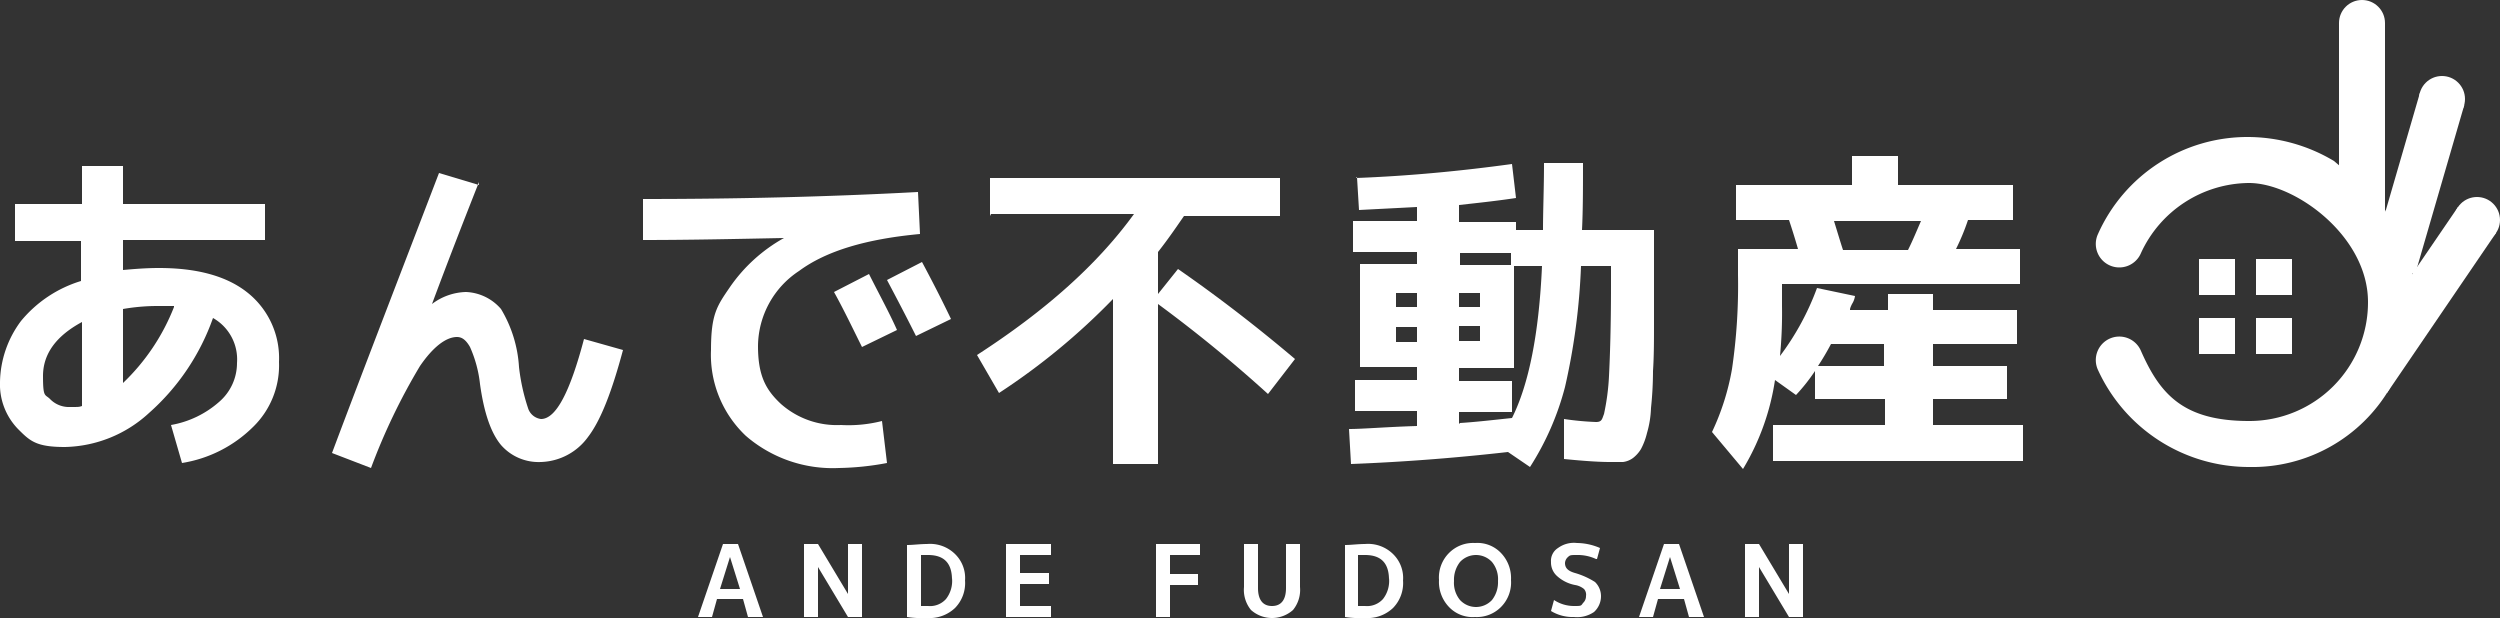 <svg xmlns="http://www.w3.org/2000/svg" width="250" height="61.8" viewBox="0 0 250 61.8"><rect x="0" y="0" width="250" height="61.8" fill="#333333" stroke="none"/><g data-name="Group 1" fill="#fff"><path data-name="Path 1" d="M1.5 20.4h6.7v-3.8h4.1v3.8h14.2V24H12.3v3c1.1-.1 2.3-.2 3.6-.2 3.8 0 6.8.8 8.9 2.5a8.371 8.371 0 0 1 3.1 6.9 8.581 8.581 0 0 1-2.6 6.5 13.009 13.009 0 0 1-7.1 3.6l-1.1-3.8a9.817 9.817 0 0 0 4.8-2.3 5.125 5.125 0 0 0 1.8-3.9 4.75 4.75 0 0 0-2.4-4.5 22.8 22.8 0 0 1-6.4 9.5 12.78 12.78 0 0 1-8.4 3.4c-2.9 0-3.5-.6-4.7-1.8A6.409 6.409 0 0 1 0 38.2a10.466 10.466 0 0 1 2.1-6.1 12.488 12.488 0 0 1 6-4v-4H1.5v-3.7zm6.7 11.8q-3.9 2.1-3.9 5.4c0 2.2.2 1.8.7 2.3a2.629 2.629 0 0 0 2 .8c.9 0 .9 0 1.2-.1v-8.4zm9.2-1.6h-1.5a20.158 20.158 0 0 0-3.6.3v7.4a21.157 21.157 0 0 0 5.1-7.6z"/><path data-name="Path 2" d="M47.9 18.2c-1.5 3.8-3.1 7.9-4.7 12.2a5.869 5.869 0 0 1 3.4-1.2 4.874 4.874 0 0 1 3.5 1.7 12.73 12.73 0 0 1 1.8 5.8 20.045 20.045 0 0 0 .9 4.1 1.56 1.56 0 0 0 1.3 1.1c1.5 0 2.9-2.7 4.3-8l3.9 1.1c-1.1 4.1-2.2 7-3.5 8.7a6.033 6.033 0 0 1-4.7 2.5 4.988 4.988 0 0 1-4-1.7c-1-1.2-1.7-3.2-2.1-6.1a12.321 12.321 0 0 0-1-3.7c-.4-.7-.8-1-1.3-1-1.1 0-2.4 1-3.7 2.9a61.487 61.487 0 0 0-4.9 10.2l-3.9-1.5c3-8 6.6-17.3 10.7-28l4 1.2z"/><path data-name="Path 3" d="M64.3 19.9c9 0 18.2-.2 27.5-.7l.2 4.2c-5.4.5-9.4 1.7-12.1 3.7a9.073 9.073 0 0 0-4.1 7.5c0 3 .8 4.4 2.3 5.8a8.44 8.44 0 0 0 6 2.1 13.51 13.51 0 0 0 4.1-.4l.5 4.2a27.976 27.976 0 0 1-4.8.5 13.287 13.287 0 0 1-9.3-3.2 11.148 11.148 0 0 1-3.5-8.6c0-3.6.6-4.4 1.9-6.3a16.067 16.067 0 0 1 5.4-4.9c-4.9.1-9.6.2-14.1.2v-4.1zM89.7 33l-3.5 1.7c-.9-1.8-1.8-3.7-2.8-5.5l3.5-1.8c1 2 2 3.8 2.8 5.6zm5.4-1.1l-3.5 1.7c-1-2-2-3.9-2.9-5.6l3.5-1.8c.8 1.5 1.8 3.4 2.9 5.7z"/><path data-name="Path 4" d="M99 21.6v-3.8h29v3.8h-9.6c-.7 1-1.5 2.2-2.6 3.6v4.2l2-2.5q5.85 4.05 11.7 9l-2.7 3.5a138.131 138.131 0 0 0-11-9v16h-4.5V29.9a66.392 66.392 0 0 1-11.4 9.4l-2.2-3.8c6.8-4.4 12-9 15.7-14.1H99.1z"/><path data-name="Path 5" d="M135.6 17.8c5.3-.2 10.5-.7 15.6-1.4l.4 3.4c-2 .3-3.9.5-5.7.7v1.7h5.7v.8h2.7c0-2 .1-4.2.1-6.7h3.9c0 2.4 0 4.7-.1 6.7h7.2v9.2c0 1.8 0 3.4-.1 4.9a35.748 35.748 0 0 1-.2 3.7 10.054 10.054 0 0 1-.4 2.5 6.77 6.77 0 0 1-.6 1.6 3.24 3.24 0 0 1-.8.9 2.112 2.112 0 0 1-1 .4H161c-1.1 0-2.6-.1-4.6-.3v-4a28.571 28.571 0 0 0 3.2.3c.6 0 .6-.3.8-.8a22.948 22.948 0 0 0 .5-3.8c.1-2 .2-5 .2-9v-2h-3a64.758 64.758 0 0 1-1.6 12.1 27.717 27.717 0 0 1-3.5 8l-2.2-1.5c-5.3.6-10.5 1-15.7 1.2l-.2-3.5c1.4 0 3.6-.2 6.8-.3v-1.5h-6.2V38h6.2v-1.3H136V26.4h5.7v-1.2h-6.4v-3.1h6.4v-1.4c-1.9.1-3.9.2-5.8.3l-.2-3.3zm4 12.9h2.1v-1.4h-2.1zm0 2v1.5h2.1v-1.5zm6.3-2h2.1v-1.4h-2.1zm0 3.4h2.1v-1.5h-2.1zm.1-7.6h5.1v-1.2H146zm0 15.8c1.6-.1 3.3-.3 5.2-.5 1.7-3.4 2.7-8.5 3-15.2h-2.8v10.2h-5.5v1.3h5.3v3.1h-5.3v1.2z"/><path data-name="Path 6" d="M192.9 42.5h9.4v3.6h-25v-3.6h11.2v-2.6h-7v-2.8a18.263 18.263 0 0 1-1.9 2.4l-2.1-1.5a24.134 24.134 0 0 1-3.2 8.9l-3.1-3.7a24.466 24.466 0 0 0 2-6.3 57.343 57.343 0 0 0 .6-9.4v-2.6h6c-.2-.7-.5-1.7-.9-2.9h-5.3v-3.5h11.6v-2.9h4.6v2.9h11.5V22h-4.5a22.393 22.393 0 0 1-1.2 2.9h6.4v3.5h-23.8v2.2a44.374 44.374 0 0 1-.2 5 26.486 26.486 0 0 0 3.7-6.8l3.8.8a2 2 0 0 1-.3.8c-.2.4-.2.5-.2.6h3.8v-1.6h4.5V31h8.4v3.4h-8.4v2.2h7.4v3.3h-7.4v2.6zm-11.1-5.9h6.6v-2.2h-5.3a25.292 25.292 0 0 1-1.3 2.2zm9-11.6c.5-1 .9-2 1.3-2.9h-8.7c.4 1.3.7 2.3.9 2.9z"/></g><g data-name="Group 2" fill="#fff"><path data-name="Path 7" d="M69.8 61.7l2.5-7.3h1.5l2.5 7.3h-1.5l-.5-1.8h-2.6l-.5 1.8zm2.3-2.8H74l-1-3.2-1 3.2z"/><path data-name="Path 8" d="M80.4 61.7v-7.3h1.4l3 5v-5h1.4v7.3h-1.4l-3-5v5z"/><path data-name="Path 9" d="M96.5 58a3.562 3.562 0 0 1-1 2.8 3.705 3.705 0 0 1-2.8 1 9.812 9.812 0 0 1-2-.1v-7.2c.6 0 1.3-.1 2-.1a3.562 3.562 0 0 1 2.8 1 3.337 3.337 0 0 1 1 2.7zm-1.3 0c0-1.7-.8-2.5-2.4-2.5h-.7v5.1h.7a2.139 2.139 0 0 0 1.8-.7 2.928 2.928 0 0 0 .6-2.1z"/><path data-name="Path 10" d="M102 55.5v1.8h2.9v1.1H102v2.2h3.1v1.1h-4.5v-7.3h4.5v1.1H102z"/><path data-name="Path 11" d="M115.6 54.4h4.4v1.1h-3v1.9h2.8v1.1H117v3.2h-1.4z"/><path data-name="Path 12" d="M125.8 54.4v4.4c0 1.2.5 1.8 1.4 1.8s1.4-.6 1.4-1.8v-4.4h1.4v4.3a3.174 3.174 0 0 1-.7 2.3 3.156 3.156 0 0 1-4.2 0 3.174 3.174 0 0 1-.7-2.3v-4.3h1.4z"/><path data-name="Path 13" d="M140.3 58a3.562 3.562 0 0 1-1 2.8 3.705 3.705 0 0 1-2.8 1 9.812 9.812 0 0 1-2-.1v-7.2c.6 0 1.3-.1 2-.1a3.562 3.562 0 0 1 2.8 1 3.337 3.337 0 0 1 1 2.7zm-1.4 0c0-1.7-.8-2.5-2.4-2.5h-.7v5.1h.7a2.139 2.139 0 0 0 1.8-.7 2.928 2.928 0 0 0 .6-2.1z"/><path data-name="Path 14" d="M144.9 55.3a3.392 3.392 0 0 1 2.6-1 3.253 3.253 0 0 1 2.6 1 3.62 3.62 0 0 1 1 2.7 3.474 3.474 0 0 1-1 2.7 3.392 3.392 0 0 1-2.6 1 3.253 3.253 0 0 1-2.6-1 3.62 3.62 0 0 1-1-2.7 3.474 3.474 0 0 1 1-2.7zM146 60a2.179 2.179 0 0 0 3.2 0 2.883 2.883 0 0 0 .6-1.9 2.707 2.707 0 0 0-.6-1.9 2.179 2.179 0 0 0-3.2 0 2.883 2.883 0 0 0-.6 1.9 2.707 2.707 0 0 0 .6 1.9z"/><path data-name="Path 15" d="M159.6 55.9a4.333 4.333 0 0 0-1.9-.4c-.6 0-.7 0-.9.2a.864.864 0 0 0-.3.6c0 .5.3.8 1 1a7.664 7.664 0 0 1 2 .9 1.974 1.974 0 0 1 .6 1.4 2.13 2.13 0 0 1-.7 1.6 2.981 2.981 0 0 1-2 .5 4.143 4.143 0 0 1-2.3-.6l.3-1.1a3.606 3.606 0 0 0 2 .6c.7 0 .7 0 .9-.3a.908.908 0 0 0 .3-.7.844.844 0 0 0-.2-.7 1.884 1.884 0 0 0-.9-.4 3.718 3.718 0 0 1-1.8-.9 1.816 1.816 0 0 1-.6-1.4 1.513 1.513 0 0 1 .7-1.4 2.7 2.7 0 0 1 1.9-.5 5.932 5.932 0 0 1 2.3.5l-.3 1.1z"/><path data-name="Path 16" d="M163.9 61.7l2.5-7.3h1.5l2.5 7.3h-1.5l-.5-1.8h-2.6l-.5 1.8zm2.2-2.8h1.9l-1-3.2-1 3.2z"/><path data-name="Path 17" d="M174.5 61.7v-7.3h1.4l3 5v-5h1.4v7.3h-1.4l-3-5v5z"/></g><g data-name="Group 4" fill="#fff"><circle data-name="Ellipse 1" cx="2.3" cy="2.3" r="2.3" transform="translate(233.9)"/><path data-name="Rectangle 1" d="M233.9 2.3h4.6v19h-4.6z"/><circle data-name="Ellipse 2" cx="2.3" cy="2.3" r="2.3" transform="translate(241.9 7.6)"/><path data-name="Rectangle 2" d="M242.015 9.209l4.417 1.283-4.91 16.902-4.417-1.284z"/><circle data-name="Ellipse 3" cx="2.3" cy="2.3" r="2.3" transform="translate(245.4 19.7)"/><path data-name="Path 18" d="M245.8 20.7l3.8 2.6-10.9 16-2.8-4.1z"/><g data-name="Group 3"><path data-name="Path 19" d="M241.3 27.1l-3.2-7-4.7-4a16.843 16.843 0 0 0-8.6-2.4 16.366 16.366 0 0 0-15 9.7 2.351 2.351 0 1 0 4.3 1.9 11.994 11.994 0 0 1 10.8-7c4.6 0 11.9 5.3 11.9 11.9a11.865 11.865 0 0 1-11.9 11.9c-6.6 0-8.9-2.7-10.8-7a2.351 2.351 0 1 0-4.3 1.9 16.615 16.615 0 0 0 15.1 9.7 15.938 15.938 0 0 0 14.1-7.9l2.3-11.7z"/><path data-name="Rectangle 3" d="M219.9 25.9h3.6v3.6h-3.6z"/><path data-name="Rectangle 4" d="M225.6 25.9h3.6v3.6h-3.6z"/><path data-name="Rectangle 5" d="M219.9 31.8h3.6v3.6h-3.6z"/><path data-name="Rectangle 6" d="M225.6 31.8h3.6v3.6h-3.6z"/></g></g></svg>